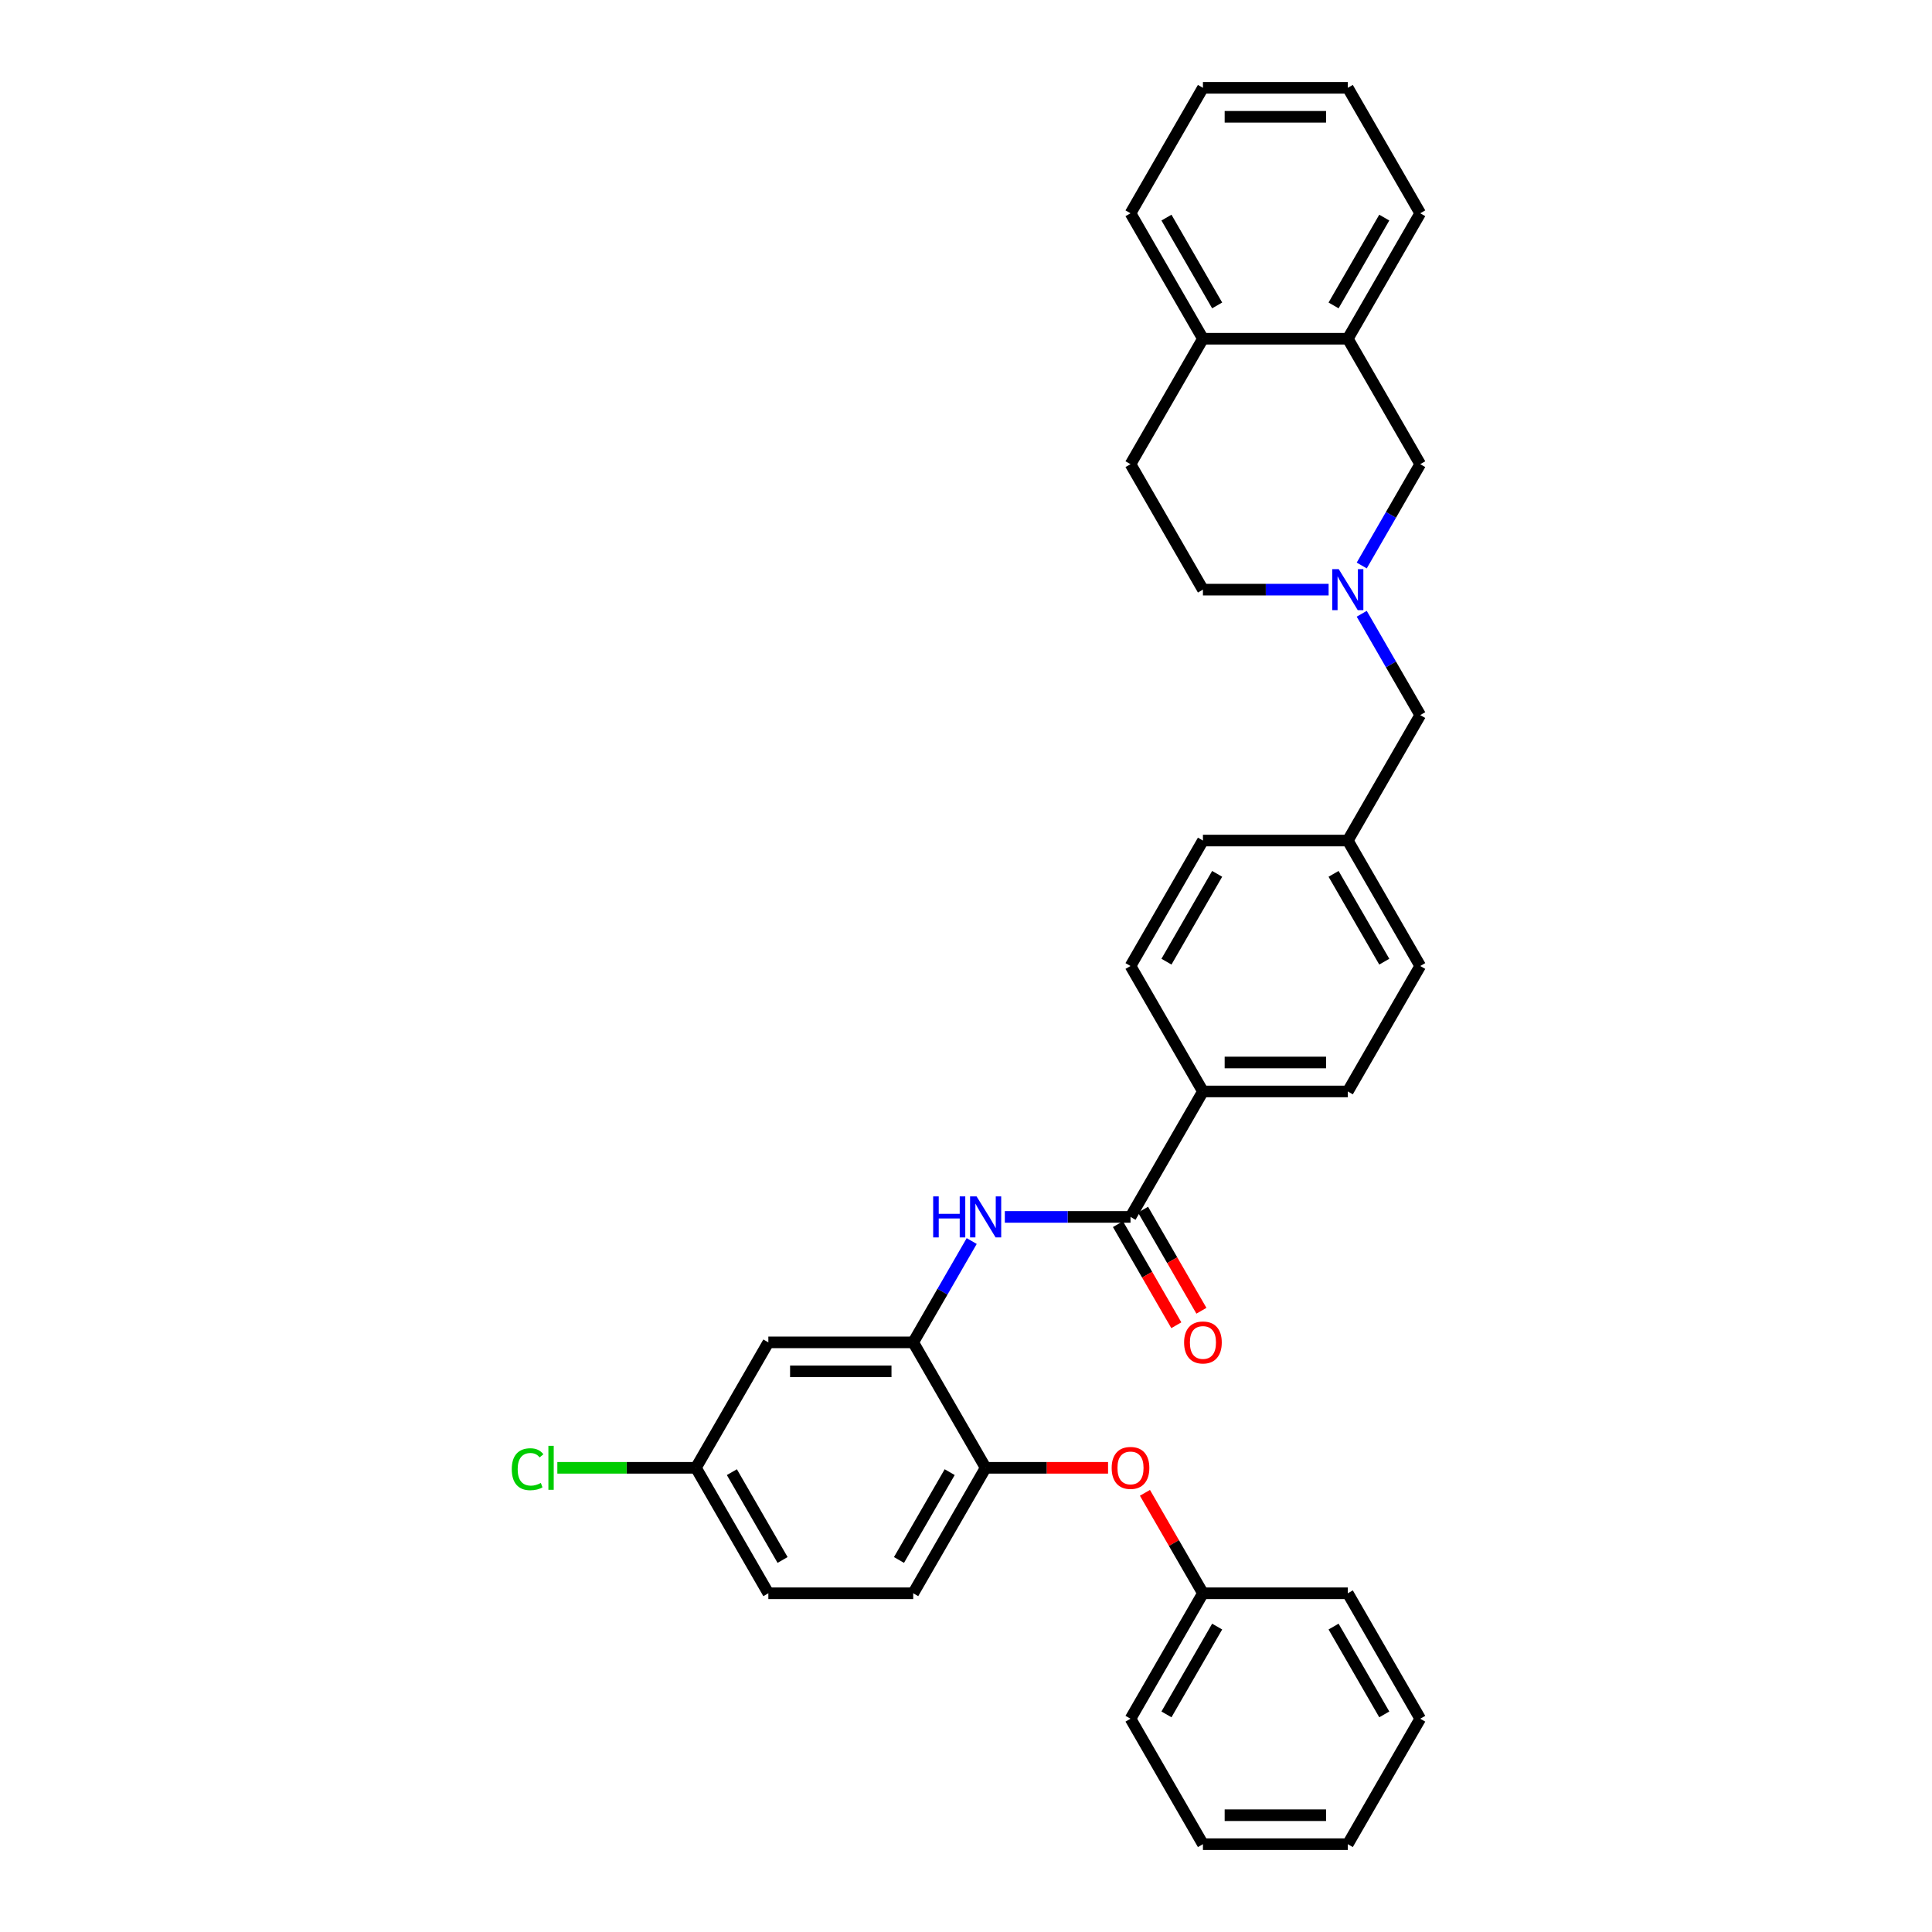 <?xml version='1.0' encoding='iso-8859-1'?>
<svg version='1.1' baseProfile='full'
              xmlns='http://www.w3.org/2000/svg'
                      xmlns:rdkit='http://www.rdkit.org/xml'
                      xmlns:xlink='http://www.w3.org/1999/xlink'
                  xml:space='preserve'
width='1000px' height='1000px' viewBox='0 0 1000 1000'>
<!-- END OF HEADER -->
<rect style='opacity:1.0;fill:#FFFFFF;stroke:none' width='1000' height='1000' x='0' y='0'> </rect>
<path class='bond-0' d='M 585.148,629.87 L 552.621,629.87' style='fill:none;fill-rule:evenodd;stroke:#000000;stroke-width:6px;stroke-linecap:butt;stroke-linejoin:miter;stroke-opacity:1' />
<path class='bond-0' d='M 552.621,629.87 L 520.095,629.87' style='fill:none;fill-rule:evenodd;stroke:#0000FF;stroke-width:6px;stroke-linecap:butt;stroke-linejoin:miter;stroke-opacity:1' />
<path class='bond-7' d='M 585.148,629.87 L 622.638,564.935' style='fill:none;fill-rule:evenodd;stroke:#000000;stroke-width:6px;stroke-linecap:butt;stroke-linejoin:miter;stroke-opacity:1' />
<path class='bond-9' d='M 578.654,633.619 L 593.759,659.781' style='fill:none;fill-rule:evenodd;stroke:#000000;stroke-width:6px;stroke-linecap:butt;stroke-linejoin:miter;stroke-opacity:1' />
<path class='bond-9' d='M 593.759,659.781 L 608.863,685.942' style='fill:none;fill-rule:evenodd;stroke:#FF0000;stroke-width:6px;stroke-linecap:butt;stroke-linejoin:miter;stroke-opacity:1' />
<path class='bond-9' d='M 591.641,626.121 L 606.746,652.283' style='fill:none;fill-rule:evenodd;stroke:#000000;stroke-width:6px;stroke-linecap:butt;stroke-linejoin:miter;stroke-opacity:1' />
<path class='bond-9' d='M 606.746,652.283 L 621.85,678.444' style='fill:none;fill-rule:evenodd;stroke:#FF0000;stroke-width:6px;stroke-linecap:butt;stroke-linejoin:miter;stroke-opacity:1' />
<path class='bond-1' d='M 502.955,642.362 L 487.816,668.584' style='fill:none;fill-rule:evenodd;stroke:#0000FF;stroke-width:6px;stroke-linecap:butt;stroke-linejoin:miter;stroke-opacity:1' />
<path class='bond-1' d='M 487.816,668.584 L 472.677,694.805' style='fill:none;fill-rule:evenodd;stroke:#000000;stroke-width:6px;stroke-linecap:butt;stroke-linejoin:miter;stroke-opacity:1' />
<path class='bond-3' d='M 472.677,694.805 L 510.167,759.74' style='fill:none;fill-rule:evenodd;stroke:#000000;stroke-width:6px;stroke-linecap:butt;stroke-linejoin:miter;stroke-opacity:1' />
<path class='bond-4' d='M 472.677,694.805 L 397.697,694.805' style='fill:none;fill-rule:evenodd;stroke:#000000;stroke-width:6px;stroke-linecap:butt;stroke-linejoin:miter;stroke-opacity:1' />
<path class='bond-4' d='M 461.43,709.801 L 408.944,709.801' style='fill:none;fill-rule:evenodd;stroke:#000000;stroke-width:6px;stroke-linecap:butt;stroke-linejoin:miter;stroke-opacity:1' />
<path class='bond-2' d='M 704.831,317.687 L 719.97,343.908' style='fill:none;fill-rule:evenodd;stroke:#0000FF;stroke-width:6px;stroke-linecap:butt;stroke-linejoin:miter;stroke-opacity:1' />
<path class='bond-2' d='M 719.97,343.908 L 735.109,370.13' style='fill:none;fill-rule:evenodd;stroke:#000000;stroke-width:6px;stroke-linecap:butt;stroke-linejoin:miter;stroke-opacity:1' />
<path class='bond-6' d='M 704.831,292.703 L 719.97,266.481' style='fill:none;fill-rule:evenodd;stroke:#0000FF;stroke-width:6px;stroke-linecap:butt;stroke-linejoin:miter;stroke-opacity:1' />
<path class='bond-6' d='M 719.97,266.481 L 735.109,240.26' style='fill:none;fill-rule:evenodd;stroke:#000000;stroke-width:6px;stroke-linecap:butt;stroke-linejoin:miter;stroke-opacity:1' />
<path class='bond-13' d='M 687.691,305.195 L 655.165,305.195' style='fill:none;fill-rule:evenodd;stroke:#0000FF;stroke-width:6px;stroke-linecap:butt;stroke-linejoin:miter;stroke-opacity:1' />
<path class='bond-13' d='M 655.165,305.195 L 622.638,305.195' style='fill:none;fill-rule:evenodd;stroke:#000000;stroke-width:6px;stroke-linecap:butt;stroke-linejoin:miter;stroke-opacity:1' />
<path class='bond-8' d='M 510.167,759.74 L 541.847,759.74' style='fill:none;fill-rule:evenodd;stroke:#000000;stroke-width:6px;stroke-linecap:butt;stroke-linejoin:miter;stroke-opacity:1' />
<path class='bond-8' d='M 541.847,759.74 L 573.526,759.74' style='fill:none;fill-rule:evenodd;stroke:#FF0000;stroke-width:6px;stroke-linecap:butt;stroke-linejoin:miter;stroke-opacity:1' />
<path class='bond-12' d='M 510.167,759.74 L 472.677,824.675' style='fill:none;fill-rule:evenodd;stroke:#000000;stroke-width:6px;stroke-linecap:butt;stroke-linejoin:miter;stroke-opacity:1' />
<path class='bond-12' d='M 491.557,761.982 L 465.314,807.437' style='fill:none;fill-rule:evenodd;stroke:#000000;stroke-width:6px;stroke-linecap:butt;stroke-linejoin:miter;stroke-opacity:1' />
<path class='bond-17' d='M 397.697,694.805 L 360.206,759.74' style='fill:none;fill-rule:evenodd;stroke:#000000;stroke-width:6px;stroke-linecap:butt;stroke-linejoin:miter;stroke-opacity:1' />
<path class='bond-5' d='M 697.619,175.325 L 735.109,240.26' style='fill:none;fill-rule:evenodd;stroke:#000000;stroke-width:6px;stroke-linecap:butt;stroke-linejoin:miter;stroke-opacity:1' />
<path class='bond-24' d='M 697.619,175.325 L 735.109,110.39' style='fill:none;fill-rule:evenodd;stroke:#000000;stroke-width:6px;stroke-linecap:butt;stroke-linejoin:miter;stroke-opacity:1' />
<path class='bond-24' d='M 690.255,158.086 L 716.498,112.632' style='fill:none;fill-rule:evenodd;stroke:#000000;stroke-width:6px;stroke-linecap:butt;stroke-linejoin:miter;stroke-opacity:1' />
<path class='bond-36' d='M 697.619,175.325 L 622.638,175.325' style='fill:none;fill-rule:evenodd;stroke:#000000;stroke-width:6px;stroke-linecap:butt;stroke-linejoin:miter;stroke-opacity:1' />
<path class='bond-15' d='M 622.638,564.935 L 697.619,564.935' style='fill:none;fill-rule:evenodd;stroke:#000000;stroke-width:6px;stroke-linecap:butt;stroke-linejoin:miter;stroke-opacity:1' />
<path class='bond-15' d='M 633.885,549.939 L 686.372,549.939' style='fill:none;fill-rule:evenodd;stroke:#000000;stroke-width:6px;stroke-linecap:butt;stroke-linejoin:miter;stroke-opacity:1' />
<path class='bond-16' d='M 622.638,564.935 L 585.148,500' style='fill:none;fill-rule:evenodd;stroke:#000000;stroke-width:6px;stroke-linecap:butt;stroke-linejoin:miter;stroke-opacity:1' />
<path class='bond-19' d='M 592.62,772.682 L 607.629,798.679' style='fill:none;fill-rule:evenodd;stroke:#FF0000;stroke-width:6px;stroke-linecap:butt;stroke-linejoin:miter;stroke-opacity:1' />
<path class='bond-19' d='M 607.629,798.679 L 622.638,824.675' style='fill:none;fill-rule:evenodd;stroke:#000000;stroke-width:6px;stroke-linecap:butt;stroke-linejoin:miter;stroke-opacity:1' />
<path class='bond-10' d='M 622.638,175.325 L 585.148,240.26' style='fill:none;fill-rule:evenodd;stroke:#000000;stroke-width:6px;stroke-linecap:butt;stroke-linejoin:miter;stroke-opacity:1' />
<path class='bond-25' d='M 622.638,175.325 L 585.148,110.39' style='fill:none;fill-rule:evenodd;stroke:#000000;stroke-width:6px;stroke-linecap:butt;stroke-linejoin:miter;stroke-opacity:1' />
<path class='bond-25' d='M 630.002,158.086 L 603.758,112.632' style='fill:none;fill-rule:evenodd;stroke:#000000;stroke-width:6px;stroke-linecap:butt;stroke-linejoin:miter;stroke-opacity:1' />
<path class='bond-11' d='M 735.109,370.13 L 697.619,435.065' style='fill:none;fill-rule:evenodd;stroke:#000000;stroke-width:6px;stroke-linecap:butt;stroke-linejoin:miter;stroke-opacity:1' />
<path class='bond-34' d='M 472.677,824.675 L 397.697,824.675' style='fill:none;fill-rule:evenodd;stroke:#000000;stroke-width:6px;stroke-linecap:butt;stroke-linejoin:miter;stroke-opacity:1' />
<path class='bond-14' d='M 622.638,305.195 L 585.148,240.26' style='fill:none;fill-rule:evenodd;stroke:#000000;stroke-width:6px;stroke-linecap:butt;stroke-linejoin:miter;stroke-opacity:1' />
<path class='bond-22' d='M 697.619,564.935 L 735.109,500' style='fill:none;fill-rule:evenodd;stroke:#000000;stroke-width:6px;stroke-linecap:butt;stroke-linejoin:miter;stroke-opacity:1' />
<path class='bond-21' d='M 585.148,500 L 622.638,435.065' style='fill:none;fill-rule:evenodd;stroke:#000000;stroke-width:6px;stroke-linecap:butt;stroke-linejoin:miter;stroke-opacity:1' />
<path class='bond-21' d='M 603.758,497.758 L 630.002,452.303' style='fill:none;fill-rule:evenodd;stroke:#000000;stroke-width:6px;stroke-linecap:butt;stroke-linejoin:miter;stroke-opacity:1' />
<path class='bond-20' d='M 360.206,759.74 L 397.697,824.675' style='fill:none;fill-rule:evenodd;stroke:#000000;stroke-width:6px;stroke-linecap:butt;stroke-linejoin:miter;stroke-opacity:1' />
<path class='bond-20' d='M 378.817,761.982 L 405.06,807.437' style='fill:none;fill-rule:evenodd;stroke:#000000;stroke-width:6px;stroke-linecap:butt;stroke-linejoin:miter;stroke-opacity:1' />
<path class='bond-23' d='M 360.206,759.74 L 324.343,759.74' style='fill:none;fill-rule:evenodd;stroke:#000000;stroke-width:6px;stroke-linecap:butt;stroke-linejoin:miter;stroke-opacity:1' />
<path class='bond-23' d='M 324.343,759.74 L 288.48,759.74' style='fill:none;fill-rule:evenodd;stroke:#00CC00;stroke-width:6px;stroke-linecap:butt;stroke-linejoin:miter;stroke-opacity:1' />
<path class='bond-18' d='M 697.619,435.065 L 622.638,435.065' style='fill:none;fill-rule:evenodd;stroke:#000000;stroke-width:6px;stroke-linecap:butt;stroke-linejoin:miter;stroke-opacity:1' />
<path class='bond-33' d='M 697.619,435.065 L 735.109,500' style='fill:none;fill-rule:evenodd;stroke:#000000;stroke-width:6px;stroke-linecap:butt;stroke-linejoin:miter;stroke-opacity:1' />
<path class='bond-33' d='M 690.255,452.303 L 716.498,497.758' style='fill:none;fill-rule:evenodd;stroke:#000000;stroke-width:6px;stroke-linecap:butt;stroke-linejoin:miter;stroke-opacity:1' />
<path class='bond-26' d='M 622.638,824.675 L 585.148,889.61' style='fill:none;fill-rule:evenodd;stroke:#000000;stroke-width:6px;stroke-linecap:butt;stroke-linejoin:miter;stroke-opacity:1' />
<path class='bond-26' d='M 630.002,841.914 L 603.758,887.368' style='fill:none;fill-rule:evenodd;stroke:#000000;stroke-width:6px;stroke-linecap:butt;stroke-linejoin:miter;stroke-opacity:1' />
<path class='bond-27' d='M 622.638,824.675 L 697.619,824.675' style='fill:none;fill-rule:evenodd;stroke:#000000;stroke-width:6px;stroke-linecap:butt;stroke-linejoin:miter;stroke-opacity:1' />
<path class='bond-28' d='M 735.109,110.39 L 697.619,45.455' style='fill:none;fill-rule:evenodd;stroke:#000000;stroke-width:6px;stroke-linecap:butt;stroke-linejoin:miter;stroke-opacity:1' />
<path class='bond-29' d='M 585.148,110.39 L 622.638,45.455' style='fill:none;fill-rule:evenodd;stroke:#000000;stroke-width:6px;stroke-linecap:butt;stroke-linejoin:miter;stroke-opacity:1' />
<path class='bond-31' d='M 585.148,889.61 L 622.638,954.545' style='fill:none;fill-rule:evenodd;stroke:#000000;stroke-width:6px;stroke-linecap:butt;stroke-linejoin:miter;stroke-opacity:1' />
<path class='bond-30' d='M 697.619,824.675 L 735.109,889.61' style='fill:none;fill-rule:evenodd;stroke:#000000;stroke-width:6px;stroke-linecap:butt;stroke-linejoin:miter;stroke-opacity:1' />
<path class='bond-30' d='M 690.255,841.914 L 716.498,887.368' style='fill:none;fill-rule:evenodd;stroke:#000000;stroke-width:6px;stroke-linecap:butt;stroke-linejoin:miter;stroke-opacity:1' />
<path class='bond-37' d='M 697.619,45.455 L 622.638,45.455' style='fill:none;fill-rule:evenodd;stroke:#000000;stroke-width:6px;stroke-linecap:butt;stroke-linejoin:miter;stroke-opacity:1' />
<path class='bond-37' d='M 686.372,60.451 L 633.885,60.451' style='fill:none;fill-rule:evenodd;stroke:#000000;stroke-width:6px;stroke-linecap:butt;stroke-linejoin:miter;stroke-opacity:1' />
<path class='bond-32' d='M 735.109,889.61 L 697.619,954.545' style='fill:none;fill-rule:evenodd;stroke:#000000;stroke-width:6px;stroke-linecap:butt;stroke-linejoin:miter;stroke-opacity:1' />
<path class='bond-35' d='M 622.638,954.545 L 697.619,954.545' style='fill:none;fill-rule:evenodd;stroke:#000000;stroke-width:6px;stroke-linecap:butt;stroke-linejoin:miter;stroke-opacity:1' />
<path class='bond-35' d='M 633.885,939.549 L 686.372,939.549' style='fill:none;fill-rule:evenodd;stroke:#000000;stroke-width:6px;stroke-linecap:butt;stroke-linejoin:miter;stroke-opacity:1' />
<path  class='atom-1' d='M 483.009 619.253
L 485.889 619.253
L 485.889 628.281
L 496.746 628.281
L 496.746 619.253
L 499.625 619.253
L 499.625 640.487
L 496.746 640.487
L 496.746 630.68
L 485.889 630.68
L 485.889 640.487
L 483.009 640.487
L 483.009 619.253
' fill='#0000FF'/>
<path  class='atom-1' d='M 505.474 619.253
L 512.432 630.5
Q 513.122 631.61, 514.231 633.619
Q 515.341 635.629, 515.401 635.749
L 515.401 619.253
L 518.22 619.253
L 518.22 640.487
L 515.311 640.487
L 507.843 628.191
Q 506.973 626.751, 506.043 625.101
Q 505.144 623.452, 504.874 622.942
L 504.874 640.487
L 502.114 640.487
L 502.114 619.253
L 505.474 619.253
' fill='#0000FF'/>
<path  class='atom-3' d='M 692.925 294.578
L 699.883 305.825
Q 700.573 306.934, 701.683 308.944
Q 702.792 310.953, 702.852 311.073
L 702.852 294.578
L 705.672 294.578
L 705.672 315.812
L 702.762 315.812
L 695.294 303.515
Q 694.425 302.076, 693.495 300.426
Q 692.595 298.776, 692.325 298.267
L 692.325 315.812
L 689.566 315.812
L 689.566 294.578
L 692.925 294.578
' fill='#0000FF'/>
<path  class='atom-9' d='M 575.4 759.8
Q 575.4 754.702, 577.92 751.852
Q 580.439 749.003, 585.148 749.003
Q 589.857 749.003, 592.376 751.852
Q 594.895 754.702, 594.895 759.8
Q 594.895 764.959, 592.346 767.898
Q 589.797 770.807, 585.148 770.807
Q 580.469 770.807, 577.92 767.898
Q 575.4 764.989, 575.4 759.8
M 585.148 768.408
Q 588.387 768.408, 590.127 766.249
Q 591.896 764.059, 591.896 759.8
Q 591.896 755.631, 590.127 753.532
Q 588.387 751.402, 585.148 751.402
Q 581.909 751.402, 580.139 753.502
Q 578.4 755.601, 578.4 759.8
Q 578.4 764.089, 580.139 766.249
Q 581.909 768.408, 585.148 768.408
' fill='#FF0000'/>
<path  class='atom-10' d='M 612.891 694.865
Q 612.891 689.767, 615.41 686.917
Q 617.929 684.068, 622.638 684.068
Q 627.347 684.068, 629.866 686.917
Q 632.386 689.767, 632.386 694.865
Q 632.386 700.024, 629.836 702.963
Q 627.287 705.872, 622.638 705.872
Q 617.959 705.872, 615.41 702.963
Q 612.891 700.054, 612.891 694.865
M 622.638 703.473
Q 625.877 703.473, 627.617 701.314
Q 629.386 699.124, 629.386 694.865
Q 629.386 690.696, 627.617 688.597
Q 625.877 686.467, 622.638 686.467
Q 619.399 686.467, 617.629 688.567
Q 615.89 690.666, 615.89 694.865
Q 615.89 699.154, 617.629 701.314
Q 619.399 703.473, 622.638 703.473
' fill='#FF0000'/>
<path  class='atom-24' d='M 264.891 760.475
Q 264.891 755.196, 267.35 752.437
Q 269.84 749.648, 274.548 749.648
Q 278.927 749.648, 281.267 752.737
L 279.287 754.357
Q 277.578 752.107, 274.548 752.107
Q 271.339 752.107, 269.63 754.267
Q 267.95 756.396, 267.95 760.475
Q 267.95 764.674, 269.69 766.833
Q 271.459 768.993, 274.878 768.993
Q 277.218 768.993, 279.947 767.583
L 280.787 769.833
Q 279.677 770.552, 277.998 770.972
Q 276.318 771.392, 274.458 771.392
Q 269.84 771.392, 267.35 768.573
Q 264.891 765.754, 264.891 760.475
' fill='#00CC00'/>
<path  class='atom-24' d='M 283.846 748.358
L 286.605 748.358
L 286.605 771.122
L 283.846 771.122
L 283.846 748.358
' fill='#00CC00'/>
</svg>
